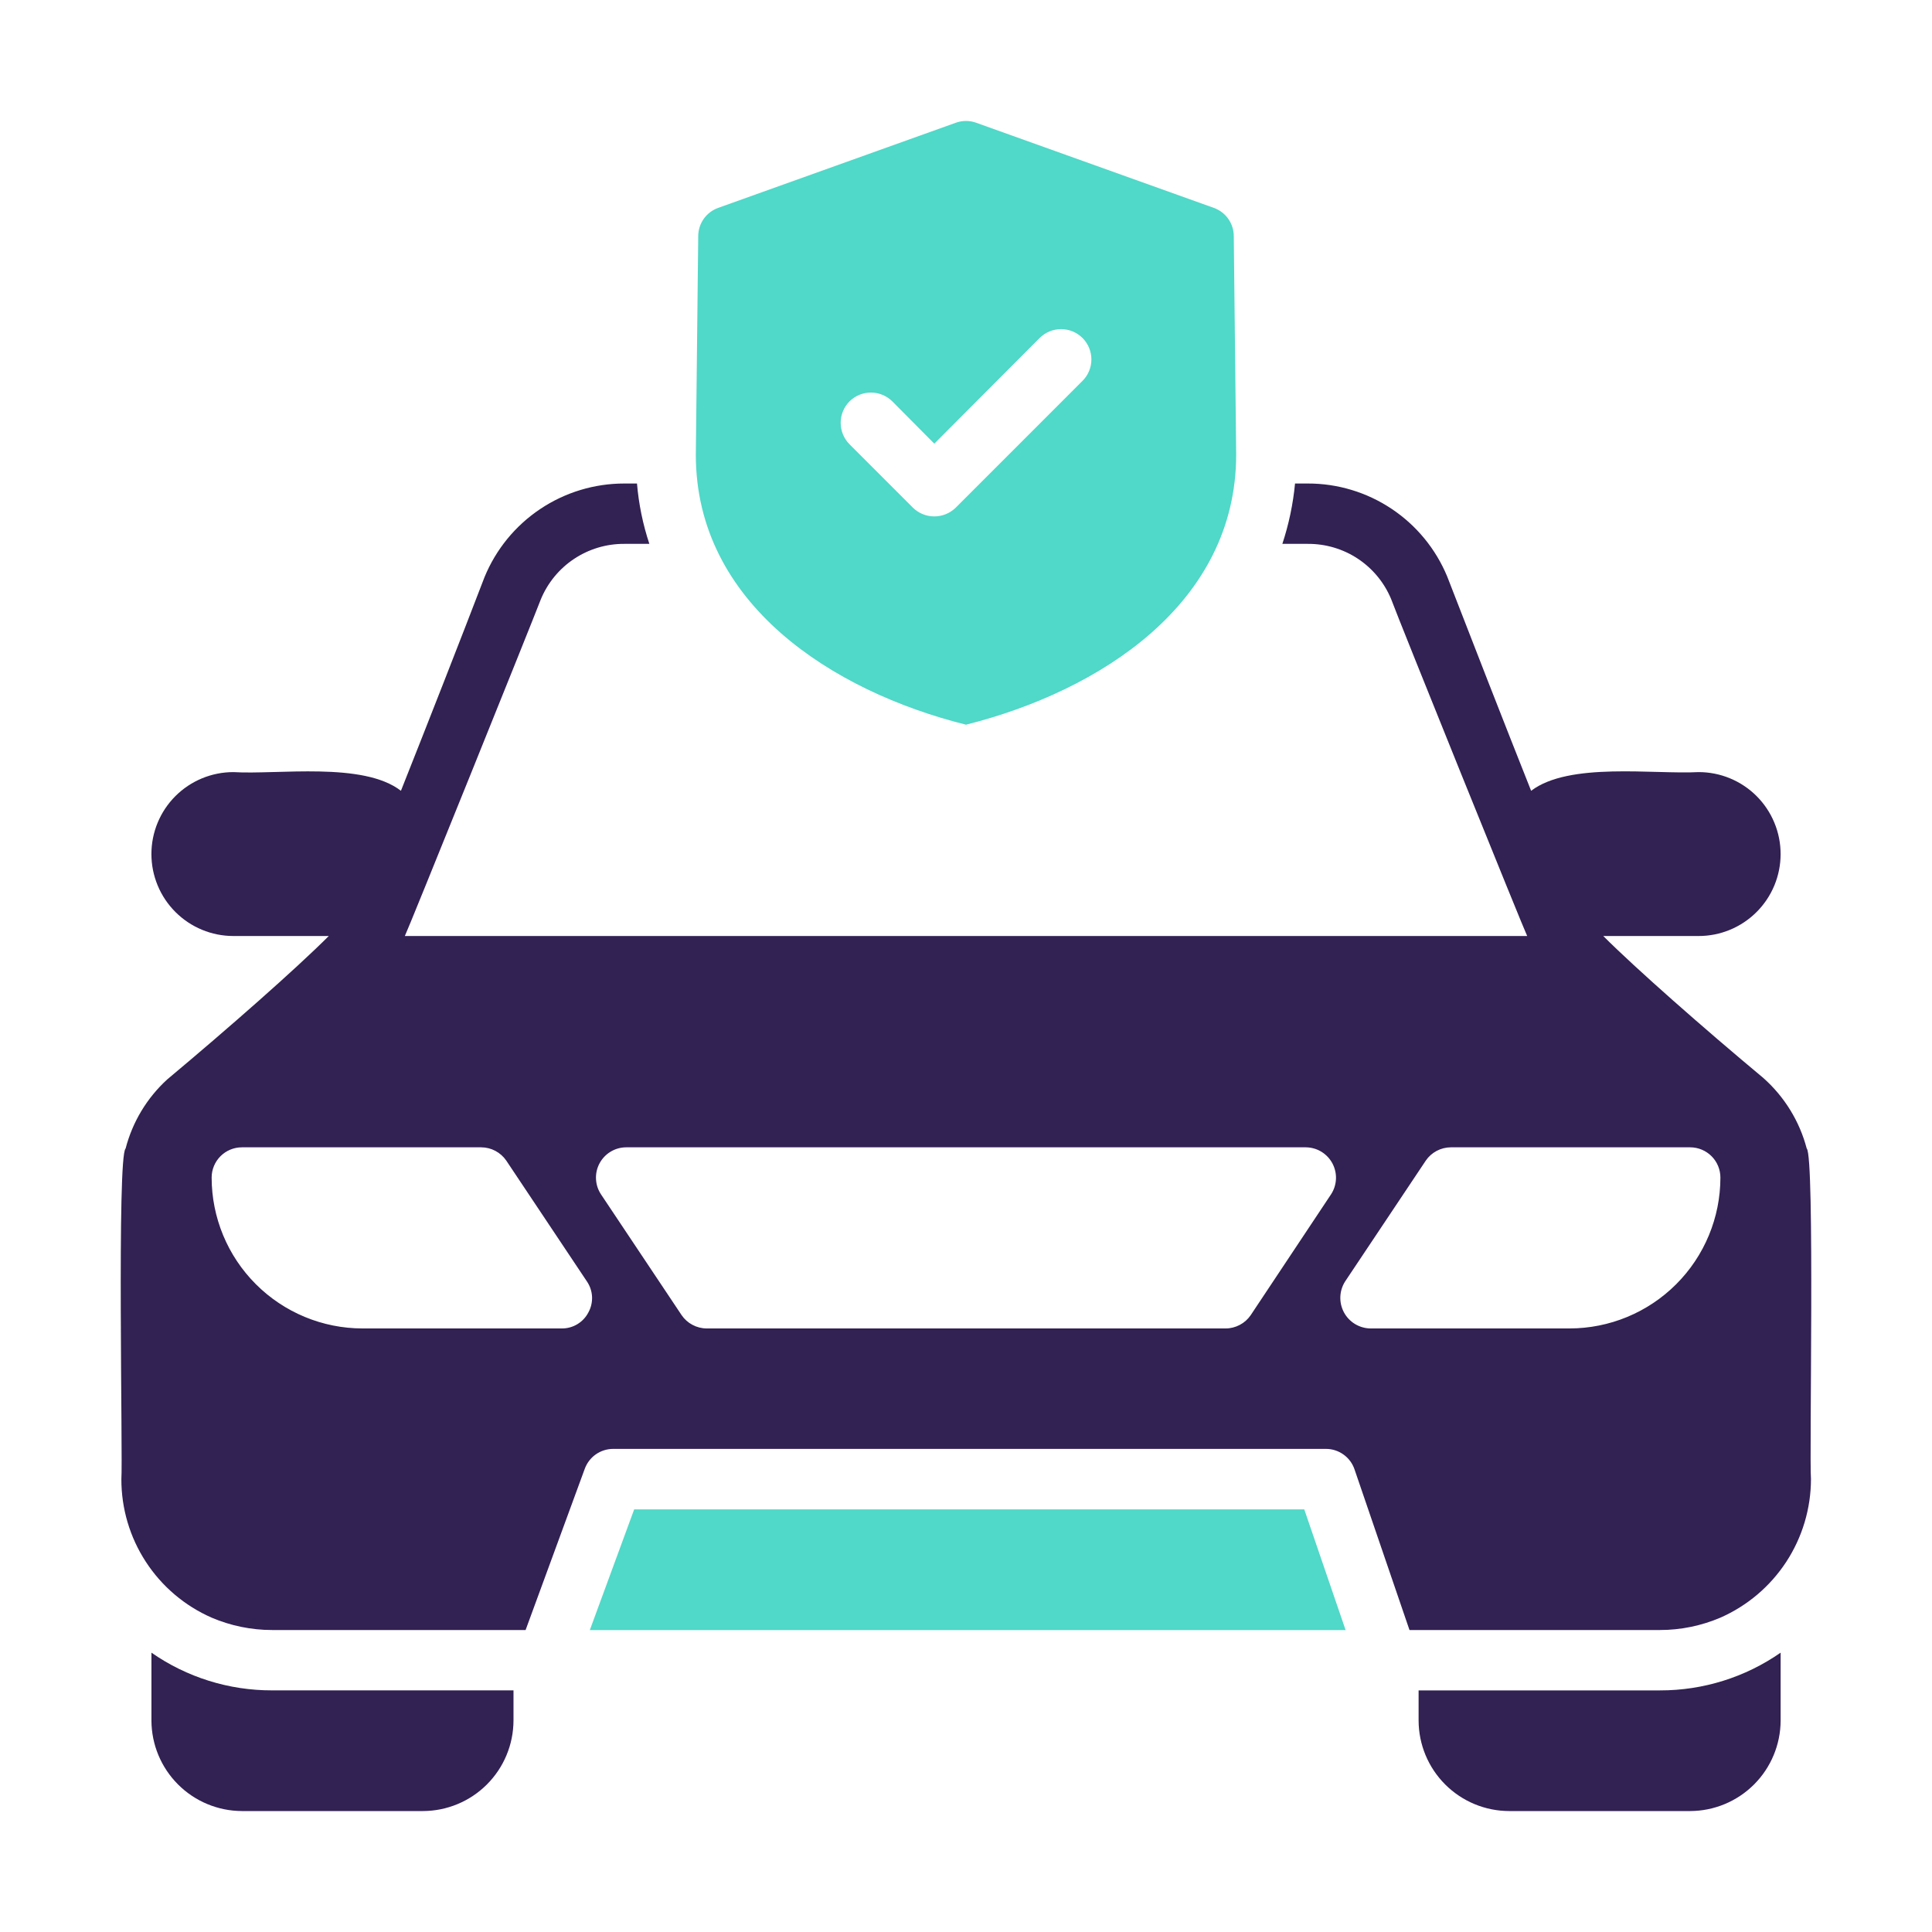 <svg width="75" height="75" viewBox="0 0 75 75" fill="none" xmlns="http://www.w3.org/2000/svg">
<path d="M37.5 28.133C42.715 26.82 47.988 23.422 47.988 17.645L47.895 9.16C47.893 8.921 47.818 8.688 47.68 8.493C47.541 8.298 47.346 8.151 47.121 8.07L37.898 4.766C37.641 4.672 37.359 4.672 37.102 4.766L27.879 8.07C27.654 8.151 27.459 8.298 27.32 8.493C27.182 8.688 27.107 8.921 27.105 9.16L27.012 17.656C27.012 23.422 32.297 26.832 37.5 28.133ZM32.977 15.582C33.198 15.363 33.497 15.239 33.809 15.239C34.12 15.239 34.419 15.363 34.641 15.582L36.27 17.223L40.359 13.121C40.58 12.9 40.879 12.777 41.191 12.777C41.504 12.777 41.803 12.9 42.023 13.121C42.244 13.342 42.368 13.641 42.368 13.953C42.368 14.265 42.244 14.565 42.023 14.785L37.102 19.707C36.879 19.925 36.581 20.047 36.27 20.047C35.958 20.047 35.66 19.925 35.438 19.707L32.978 17.246C32.758 17.025 32.635 16.726 32.635 16.414C32.635 16.102 32.758 15.803 32.978 15.582H32.977ZM24.619 58.593L22.897 63.279H52.236L50.631 58.593H24.619Z" fill="#50D8C8"/>
<path d="M70.137 44.586C69.858 43.525 69.27 42.571 68.449 41.844C66.129 39.91 63.516 37.613 62.238 36.336H65.941C66.359 36.336 66.773 36.254 67.159 36.094C67.545 35.934 67.896 35.7 68.191 35.404C68.487 35.109 68.721 34.758 68.881 34.372C69.041 33.986 69.123 33.572 69.123 33.154C69.123 32.736 69.041 32.323 68.881 31.937C68.721 31.551 68.487 31.2 68.191 30.904C67.896 30.609 67.545 30.375 67.159 30.215C66.773 30.055 66.359 29.973 65.941 29.973C64.184 30.066 60.914 29.574 59.438 30.699C58.395 28.074 57.141 24.863 56.18 22.379C55.736 21.309 54.985 20.394 54.021 19.752C53.057 19.109 51.924 18.767 50.766 18.77H50.273C50.197 19.567 50.032 20.353 49.781 21.113H50.766C51.456 21.108 52.132 21.307 52.708 21.687C53.283 22.067 53.733 22.61 54 23.246C54.305 24.078 59.191 36.172 59.285 36.336H15.716C15.81 36.172 20.673 24.113 20.989 23.281C21.252 22.637 21.701 22.086 22.28 21.7C22.859 21.313 23.54 21.109 24.235 21.113H25.208C24.956 20.354 24.795 19.567 24.728 18.77H24.235C23.073 18.769 21.936 19.114 20.97 19.761C20.004 20.407 19.252 21.327 18.81 22.402C17.861 24.875 16.607 28.074 15.564 30.699C14.099 29.562 10.782 30.078 9.06 29.973C8.216 29.973 7.407 30.308 6.81 30.904C6.213 31.501 5.878 32.31 5.878 33.154C5.878 33.998 6.213 34.807 6.81 35.404C7.407 36.001 8.216 36.336 9.06 36.336H12.763C11.474 37.625 8.861 39.922 6.493 41.902C5.705 42.621 5.144 43.553 4.876 44.586C4.536 44.879 4.771 56.703 4.712 57.418C4.709 58.558 5.039 59.675 5.662 60.63C6.284 61.586 7.172 62.339 8.216 62.797C8.957 63.113 9.754 63.277 10.56 63.277H20.404L22.7 57.02C22.783 56.793 22.932 56.598 23.129 56.459C23.326 56.321 23.561 56.246 23.802 56.246H51.47C51.716 56.245 51.955 56.322 52.155 56.465C52.355 56.608 52.505 56.81 52.583 57.043L54.716 63.277H64.443C65.248 63.277 66.045 63.113 66.786 62.797C67.831 62.337 68.719 61.584 69.343 60.63C69.967 59.675 70.3 58.559 70.302 57.418C70.232 56.668 70.454 44.902 70.138 44.586H70.137ZM22.841 50.949C22.743 51.138 22.595 51.295 22.413 51.405C22.231 51.515 22.022 51.572 21.81 51.57H14.075C12.522 51.57 11.032 50.952 9.933 49.853C8.834 48.755 8.217 47.265 8.216 45.711C8.217 45.4 8.341 45.103 8.56 44.883C8.78 44.664 9.077 44.54 9.388 44.539H18.681C18.873 44.54 19.061 44.587 19.231 44.677C19.4 44.767 19.545 44.896 19.654 45.055L22.782 49.742C22.903 49.918 22.973 50.124 22.983 50.337C22.993 50.551 22.944 50.762 22.841 50.949ZM51.669 46.367L48.552 51.055C48.444 51.213 48.299 51.343 48.129 51.432C47.96 51.522 47.771 51.57 47.579 51.57H27.434C27.242 51.57 27.053 51.522 26.884 51.432C26.714 51.343 26.569 51.213 26.461 51.055L23.332 46.367C23.215 46.191 23.147 45.985 23.137 45.773C23.126 45.561 23.173 45.35 23.273 45.163C23.373 44.976 23.521 44.819 23.703 44.709C23.884 44.599 24.092 44.54 24.305 44.539H50.695C50.907 44.541 51.115 44.6 51.296 44.71C51.477 44.82 51.625 44.977 51.725 45.164C51.824 45.351 51.872 45.562 51.862 45.773C51.852 45.985 51.786 46.19 51.669 46.367ZM60.927 51.57H53.193C52.982 51.566 52.776 51.505 52.596 51.395C52.416 51.285 52.269 51.128 52.17 50.942C52.071 50.755 52.023 50.546 52.032 50.335C52.041 50.124 52.106 49.92 52.22 49.742L55.349 45.055C55.457 44.896 55.602 44.767 55.772 44.677C55.941 44.587 56.13 44.54 56.322 44.539H65.615C65.925 44.54 66.222 44.664 66.442 44.883C66.662 45.103 66.785 45.4 66.786 45.711C66.786 47.265 66.168 48.755 65.07 49.853C63.971 50.952 62.481 51.57 60.927 51.57ZM5.879 64.156V66.793C5.882 67.724 6.254 68.615 6.912 69.273C7.57 69.931 8.462 70.302 9.393 70.305H16.42C17.351 70.302 18.243 69.931 18.901 69.273C19.56 68.615 19.931 67.723 19.934 66.792V65.62H10.565C8.889 65.625 7.253 65.114 5.879 64.156ZM55.07 65.621V66.793C55.073 67.724 55.444 68.616 56.103 69.274C56.761 69.932 57.654 70.303 58.584 70.305H65.611C66.542 70.302 67.434 69.931 68.092 69.273C68.75 68.615 69.121 67.723 69.124 66.792V64.156C67.75 65.113 66.115 65.624 64.44 65.621H55.07Z" fill="#322153"/>
</svg>
